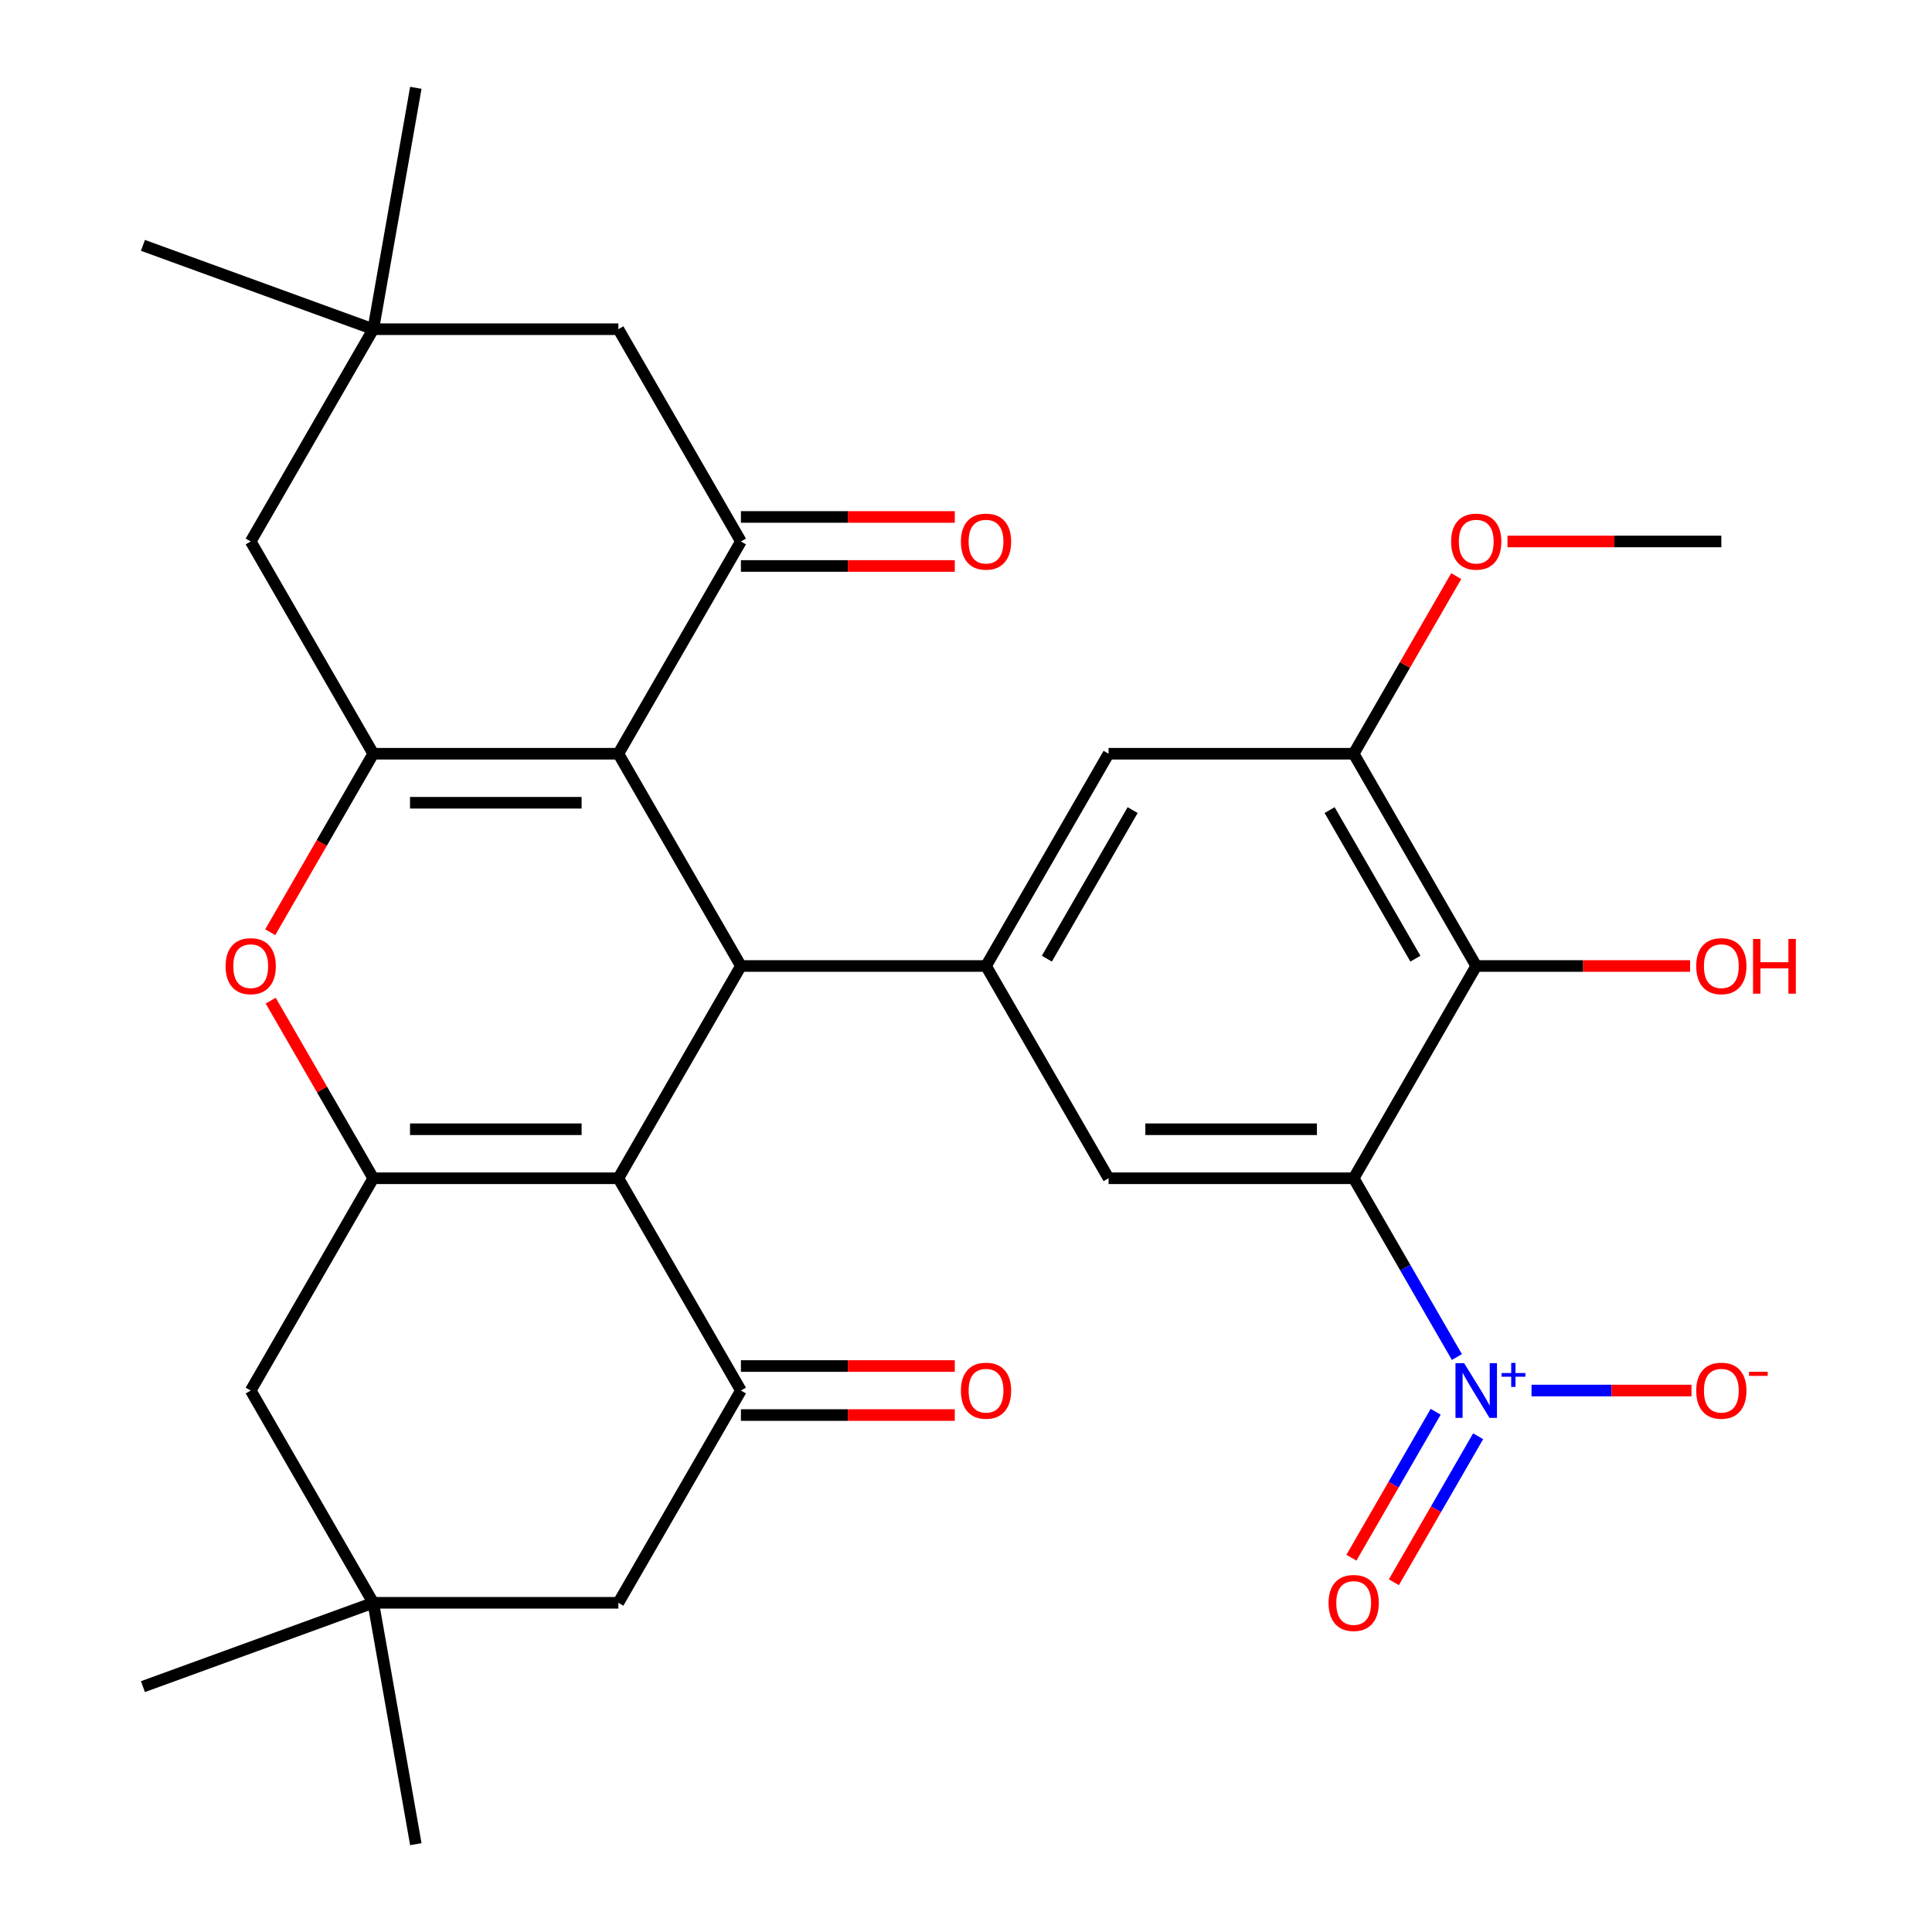 <?xml version='1.0' encoding='iso-8859-1'?>
<svg version='1.1' baseProfile='full'
              xmlns='http://www.w3.org/2000/svg'
                      xmlns:rdkit='http://www.rdkit.org/xml'
                      xmlns:xlink='http://www.w3.org/1999/xlink'
                  xml:space='preserve'
width='1000px' height='1000px' viewBox='0 0 1000 1000'>
<!-- END OF HEADER -->
<rect style='opacity:1.0;fill:#FFFFFF;stroke:none' width='1000' height='1000' x='0' y='0'> </rect>
<path class='bond-2' d='M 320.065,390.131 L 383.498,500' style='fill:none;fill-rule:evenodd;stroke:#000000;stroke-width:6px;stroke-linecap:butt;stroke-linejoin:miter;stroke-opacity:1' />
<path class='bond-4' d='M 320.065,390.131 L 193.199,390.131' style='fill:none;fill-rule:evenodd;stroke:#000000;stroke-width:6px;stroke-linecap:butt;stroke-linejoin:miter;stroke-opacity:1' />
<path class='bond-4' d='M 301.035,415.504 L 212.229,415.504' style='fill:none;fill-rule:evenodd;stroke:#000000;stroke-width:6px;stroke-linecap:butt;stroke-linejoin:miter;stroke-opacity:1' />
<path class='bond-7' d='M 320.065,390.131 L 383.498,280.262' style='fill:none;fill-rule:evenodd;stroke:#000000;stroke-width:6px;stroke-linecap:butt;stroke-linejoin:miter;stroke-opacity:1' />
<path class='bond-0' d='M 320.065,609.869 L 383.498,500' style='fill:none;fill-rule:evenodd;stroke:#000000;stroke-width:6px;stroke-linecap:butt;stroke-linejoin:miter;stroke-opacity:1' />
<path class='bond-8' d='M 320.065,609.869 L 383.498,719.738' style='fill:none;fill-rule:evenodd;stroke:#000000;stroke-width:6px;stroke-linecap:butt;stroke-linejoin:miter;stroke-opacity:1' />
<path class='bond-32' d='M 320.065,609.869 L 193.199,609.869' style='fill:none;fill-rule:evenodd;stroke:#000000;stroke-width:6px;stroke-linecap:butt;stroke-linejoin:miter;stroke-opacity:1' />
<path class='bond-32' d='M 301.035,584.496 L 212.229,584.496' style='fill:none;fill-rule:evenodd;stroke:#000000;stroke-width:6px;stroke-linecap:butt;stroke-linejoin:miter;stroke-opacity:1' />
<path class='bond-1' d='M 700.662,609.869 L 573.797,609.869' style='fill:none;fill-rule:evenodd;stroke:#000000;stroke-width:6px;stroke-linecap:butt;stroke-linejoin:miter;stroke-opacity:1' />
<path class='bond-1' d='M 681.633,584.496 L 592.826,584.496' style='fill:none;fill-rule:evenodd;stroke:#000000;stroke-width:6px;stroke-linecap:butt;stroke-linejoin:miter;stroke-opacity:1' />
<path class='bond-5' d='M 700.662,609.869 L 727.376,656.138' style='fill:none;fill-rule:evenodd;stroke:#000000;stroke-width:6px;stroke-linecap:butt;stroke-linejoin:miter;stroke-opacity:1' />
<path class='bond-5' d='M 727.376,656.138 L 754.089,702.406' style='fill:none;fill-rule:evenodd;stroke:#0000FF;stroke-width:6px;stroke-linecap:butt;stroke-linejoin:miter;stroke-opacity:1' />
<path class='bond-34' d='M 700.662,609.869 L 764.095,500' style='fill:none;fill-rule:evenodd;stroke:#000000;stroke-width:6px;stroke-linecap:butt;stroke-linejoin:miter;stroke-opacity:1' />
<path class='bond-9' d='M 383.498,500 L 510.364,500' style='fill:none;fill-rule:evenodd;stroke:#000000;stroke-width:6px;stroke-linecap:butt;stroke-linejoin:miter;stroke-opacity:1' />
<path class='bond-3' d='M 193.199,609.869 L 166.659,563.9' style='fill:none;fill-rule:evenodd;stroke:#000000;stroke-width:6px;stroke-linecap:butt;stroke-linejoin:miter;stroke-opacity:1' />
<path class='bond-3' d='M 166.659,563.9 L 140.119,517.932' style='fill:none;fill-rule:evenodd;stroke:#FF0000;stroke-width:6px;stroke-linecap:butt;stroke-linejoin:miter;stroke-opacity:1' />
<path class='bond-14' d='M 193.199,609.869 L 129.766,719.738' style='fill:none;fill-rule:evenodd;stroke:#000000;stroke-width:6px;stroke-linecap:butt;stroke-linejoin:miter;stroke-opacity:1' />
<path class='bond-6' d='M 193.199,390.131 L 166.532,436.32' style='fill:none;fill-rule:evenodd;stroke:#000000;stroke-width:6px;stroke-linecap:butt;stroke-linejoin:miter;stroke-opacity:1' />
<path class='bond-6' d='M 166.532,436.32 L 139.865,482.508' style='fill:none;fill-rule:evenodd;stroke:#FF0000;stroke-width:6px;stroke-linecap:butt;stroke-linejoin:miter;stroke-opacity:1' />
<path class='bond-15' d='M 193.199,390.131 L 129.766,280.262' style='fill:none;fill-rule:evenodd;stroke:#000000;stroke-width:6px;stroke-linecap:butt;stroke-linejoin:miter;stroke-opacity:1' />
<path class='bond-20' d='M 792.712,719.738 L 834.108,719.738' style='fill:none;fill-rule:evenodd;stroke:#0000FF;stroke-width:6px;stroke-linecap:butt;stroke-linejoin:miter;stroke-opacity:1' />
<path class='bond-20' d='M 834.108,719.738 L 875.505,719.738' style='fill:none;fill-rule:evenodd;stroke:#FF0000;stroke-width:6px;stroke-linecap:butt;stroke-linejoin:miter;stroke-opacity:1' />
<path class='bond-21' d='M 743.102,730.726 L 721.294,768.499' style='fill:none;fill-rule:evenodd;stroke:#0000FF;stroke-width:6px;stroke-linecap:butt;stroke-linejoin:miter;stroke-opacity:1' />
<path class='bond-21' d='M 721.294,768.499 L 699.485,806.272' style='fill:none;fill-rule:evenodd;stroke:#FF0000;stroke-width:6px;stroke-linecap:butt;stroke-linejoin:miter;stroke-opacity:1' />
<path class='bond-21' d='M 765.076,743.413 L 743.268,781.186' style='fill:none;fill-rule:evenodd;stroke:#0000FF;stroke-width:6px;stroke-linecap:butt;stroke-linejoin:miter;stroke-opacity:1' />
<path class='bond-21' d='M 743.268,781.186 L 721.459,818.959' style='fill:none;fill-rule:evenodd;stroke:#FF0000;stroke-width:6px;stroke-linecap:butt;stroke-linejoin:miter;stroke-opacity:1' />
<path class='bond-19' d='M 383.498,280.262 L 320.065,170.393' style='fill:none;fill-rule:evenodd;stroke:#000000;stroke-width:6px;stroke-linecap:butt;stroke-linejoin:miter;stroke-opacity:1' />
<path class='bond-23' d='M 383.498,292.949 L 438.845,292.949' style='fill:none;fill-rule:evenodd;stroke:#000000;stroke-width:6px;stroke-linecap:butt;stroke-linejoin:miter;stroke-opacity:1' />
<path class='bond-23' d='M 438.845,292.949 L 494.192,292.949' style='fill:none;fill-rule:evenodd;stroke:#FF0000;stroke-width:6px;stroke-linecap:butt;stroke-linejoin:miter;stroke-opacity:1' />
<path class='bond-23' d='M 383.498,267.575 L 438.845,267.575' style='fill:none;fill-rule:evenodd;stroke:#000000;stroke-width:6px;stroke-linecap:butt;stroke-linejoin:miter;stroke-opacity:1' />
<path class='bond-23' d='M 438.845,267.575 L 494.192,267.575' style='fill:none;fill-rule:evenodd;stroke:#FF0000;stroke-width:6px;stroke-linecap:butt;stroke-linejoin:miter;stroke-opacity:1' />
<path class='bond-18' d='M 383.498,719.738 L 320.065,829.607' style='fill:none;fill-rule:evenodd;stroke:#000000;stroke-width:6px;stroke-linecap:butt;stroke-linejoin:miter;stroke-opacity:1' />
<path class='bond-22' d='M 383.498,732.425 L 438.845,732.425' style='fill:none;fill-rule:evenodd;stroke:#000000;stroke-width:6px;stroke-linecap:butt;stroke-linejoin:miter;stroke-opacity:1' />
<path class='bond-22' d='M 438.845,732.425 L 494.192,732.425' style='fill:none;fill-rule:evenodd;stroke:#FF0000;stroke-width:6px;stroke-linecap:butt;stroke-linejoin:miter;stroke-opacity:1' />
<path class='bond-22' d='M 383.498,707.051 L 438.845,707.051' style='fill:none;fill-rule:evenodd;stroke:#000000;stroke-width:6px;stroke-linecap:butt;stroke-linejoin:miter;stroke-opacity:1' />
<path class='bond-22' d='M 438.845,707.051 L 494.192,707.051' style='fill:none;fill-rule:evenodd;stroke:#FF0000;stroke-width:6px;stroke-linecap:butt;stroke-linejoin:miter;stroke-opacity:1' />
<path class='bond-11' d='M 510.364,500 L 573.797,609.869' style='fill:none;fill-rule:evenodd;stroke:#000000;stroke-width:6px;stroke-linecap:butt;stroke-linejoin:miter;stroke-opacity:1' />
<path class='bond-13' d='M 510.364,500 L 573.797,390.131' style='fill:none;fill-rule:evenodd;stroke:#000000;stroke-width:6px;stroke-linecap:butt;stroke-linejoin:miter;stroke-opacity:1' />
<path class='bond-13' d='M 541.852,496.206 L 586.255,419.298' style='fill:none;fill-rule:evenodd;stroke:#000000;stroke-width:6px;stroke-linecap:butt;stroke-linejoin:miter;stroke-opacity:1' />
<path class='bond-10' d='M 764.095,500 L 700.662,390.131' style='fill:none;fill-rule:evenodd;stroke:#000000;stroke-width:6px;stroke-linecap:butt;stroke-linejoin:miter;stroke-opacity:1' />
<path class='bond-10' d='M 732.607,496.206 L 688.204,419.298' style='fill:none;fill-rule:evenodd;stroke:#000000;stroke-width:6px;stroke-linecap:butt;stroke-linejoin:miter;stroke-opacity:1' />
<path class='bond-24' d='M 764.095,500 L 819.442,500' style='fill:none;fill-rule:evenodd;stroke:#000000;stroke-width:6px;stroke-linecap:butt;stroke-linejoin:miter;stroke-opacity:1' />
<path class='bond-24' d='M 819.442,500 L 874.789,500' style='fill:none;fill-rule:evenodd;stroke:#FF0000;stroke-width:6px;stroke-linecap:butt;stroke-linejoin:miter;stroke-opacity:1' />
<path class='bond-12' d='M 700.662,390.131 L 573.797,390.131' style='fill:none;fill-rule:evenodd;stroke:#000000;stroke-width:6px;stroke-linecap:butt;stroke-linejoin:miter;stroke-opacity:1' />
<path class='bond-25' d='M 700.662,390.131 L 727.202,344.162' style='fill:none;fill-rule:evenodd;stroke:#000000;stroke-width:6px;stroke-linecap:butt;stroke-linejoin:miter;stroke-opacity:1' />
<path class='bond-25' d='M 727.202,344.162 L 753.742,298.194' style='fill:none;fill-rule:evenodd;stroke:#FF0000;stroke-width:6px;stroke-linecap:butt;stroke-linejoin:miter;stroke-opacity:1' />
<path class='bond-17' d='M 129.766,719.738 L 193.199,829.607' style='fill:none;fill-rule:evenodd;stroke:#000000;stroke-width:6px;stroke-linecap:butt;stroke-linejoin:miter;stroke-opacity:1' />
<path class='bond-31' d='M 129.766,280.262 L 193.199,170.393' style='fill:none;fill-rule:evenodd;stroke:#000000;stroke-width:6px;stroke-linecap:butt;stroke-linejoin:miter;stroke-opacity:1' />
<path class='bond-16' d='M 193.199,170.393 L 320.065,170.393' style='fill:none;fill-rule:evenodd;stroke:#000000;stroke-width:6px;stroke-linecap:butt;stroke-linejoin:miter;stroke-opacity:1' />
<path class='bond-26' d='M 193.199,170.393 L 73.984,127.002' style='fill:none;fill-rule:evenodd;stroke:#000000;stroke-width:6px;stroke-linecap:butt;stroke-linejoin:miter;stroke-opacity:1' />
<path class='bond-27' d='M 193.199,170.393 L 215.229,45.455' style='fill:none;fill-rule:evenodd;stroke:#000000;stroke-width:6px;stroke-linecap:butt;stroke-linejoin:miter;stroke-opacity:1' />
<path class='bond-28' d='M 193.199,829.607 L 73.984,872.998' style='fill:none;fill-rule:evenodd;stroke:#000000;stroke-width:6px;stroke-linecap:butt;stroke-linejoin:miter;stroke-opacity:1' />
<path class='bond-29' d='M 193.199,829.607 L 215.229,954.545' style='fill:none;fill-rule:evenodd;stroke:#000000;stroke-width:6px;stroke-linecap:butt;stroke-linejoin:miter;stroke-opacity:1' />
<path class='bond-33' d='M 193.199,829.607 L 320.065,829.607' style='fill:none;fill-rule:evenodd;stroke:#000000;stroke-width:6px;stroke-linecap:butt;stroke-linejoin:miter;stroke-opacity:1' />
<path class='bond-30' d='M 780.267,280.262 L 835.614,280.262' style='fill:none;fill-rule:evenodd;stroke:#FF0000;stroke-width:6px;stroke-linecap:butt;stroke-linejoin:miter;stroke-opacity:1' />
<path class='bond-30' d='M 835.614,280.262 L 890.961,280.262' style='fill:none;fill-rule:evenodd;stroke:#000000;stroke-width:6px;stroke-linecap:butt;stroke-linejoin:miter;stroke-opacity:1' />
<path  class='atom-6' d='M 757.835 705.578
L 767.115 720.578
Q 768.035 722.058, 769.515 724.738
Q 770.995 727.418, 771.075 727.578
L 771.075 705.578
L 774.835 705.578
L 774.835 733.898
L 770.955 733.898
L 760.995 717.498
Q 759.835 715.578, 758.595 713.378
Q 757.395 711.178, 757.035 710.498
L 757.035 733.898
L 753.355 733.898
L 753.355 705.578
L 757.835 705.578
' fill='#0000FF'/>
<path  class='atom-6' d='M 777.211 710.683
L 782.201 710.683
L 782.201 705.429
L 784.419 705.429
L 784.419 710.683
L 789.54 710.683
L 789.54 712.584
L 784.419 712.584
L 784.419 717.864
L 782.201 717.864
L 782.201 712.584
L 777.211 712.584
L 777.211 710.683
' fill='#0000FF'/>
<path  class='atom-7' d='M 116.766 500.08
Q 116.766 493.28, 120.126 489.48
Q 123.486 485.68, 129.766 485.68
Q 136.046 485.68, 139.406 489.48
Q 142.766 493.28, 142.766 500.08
Q 142.766 506.96, 139.366 510.88
Q 135.966 514.76, 129.766 514.76
Q 123.526 514.76, 120.126 510.88
Q 116.766 507, 116.766 500.08
M 129.766 511.56
Q 134.086 511.56, 136.406 508.68
Q 138.766 505.76, 138.766 500.08
Q 138.766 494.52, 136.406 491.72
Q 134.086 488.88, 129.766 488.88
Q 125.446 488.88, 123.086 491.68
Q 120.766 494.48, 120.766 500.08
Q 120.766 505.8, 123.086 508.68
Q 125.446 511.56, 129.766 511.56
' fill='#FF0000'/>
<path  class='atom-21' d='M 877.961 719.818
Q 877.961 713.018, 881.321 709.218
Q 884.681 705.418, 890.961 705.418
Q 897.241 705.418, 900.601 709.218
Q 903.961 713.018, 903.961 719.818
Q 903.961 726.698, 900.561 730.618
Q 897.161 734.498, 890.961 734.498
Q 884.721 734.498, 881.321 730.618
Q 877.961 726.738, 877.961 719.818
M 890.961 731.298
Q 895.281 731.298, 897.601 728.418
Q 899.961 725.498, 899.961 719.818
Q 899.961 714.258, 897.601 711.458
Q 895.281 708.618, 890.961 708.618
Q 886.641 708.618, 884.281 711.418
Q 881.961 714.218, 881.961 719.818
Q 881.961 725.538, 884.281 728.418
Q 886.641 731.298, 890.961 731.298
' fill='#FF0000'/>
<path  class='atom-21' d='M 905.281 710.04
L 914.97 710.04
L 914.97 712.152
L 905.281 712.152
L 905.281 710.04
' fill='#FF0000'/>
<path  class='atom-22' d='M 687.662 829.687
Q 687.662 822.887, 691.022 819.087
Q 694.382 815.287, 700.662 815.287
Q 706.942 815.287, 710.302 819.087
Q 713.662 822.887, 713.662 829.687
Q 713.662 836.567, 710.262 840.487
Q 706.862 844.367, 700.662 844.367
Q 694.422 844.367, 691.022 840.487
Q 687.662 836.607, 687.662 829.687
M 700.662 841.167
Q 704.982 841.167, 707.302 838.287
Q 709.662 835.367, 709.662 829.687
Q 709.662 824.127, 707.302 821.327
Q 704.982 818.487, 700.662 818.487
Q 696.342 818.487, 693.982 821.287
Q 691.662 824.087, 691.662 829.687
Q 691.662 835.407, 693.982 838.287
Q 696.342 841.167, 700.662 841.167
' fill='#FF0000'/>
<path  class='atom-23' d='M 497.364 719.818
Q 497.364 713.018, 500.724 709.218
Q 504.084 705.418, 510.364 705.418
Q 516.644 705.418, 520.004 709.218
Q 523.364 713.018, 523.364 719.818
Q 523.364 726.698, 519.964 730.618
Q 516.564 734.498, 510.364 734.498
Q 504.124 734.498, 500.724 730.618
Q 497.364 726.738, 497.364 719.818
M 510.364 731.298
Q 514.684 731.298, 517.004 728.418
Q 519.364 725.498, 519.364 719.818
Q 519.364 714.258, 517.004 711.458
Q 514.684 708.618, 510.364 708.618
Q 506.044 708.618, 503.684 711.418
Q 501.364 714.218, 501.364 719.818
Q 501.364 725.538, 503.684 728.418
Q 506.044 731.298, 510.364 731.298
' fill='#FF0000'/>
<path  class='atom-24' d='M 497.364 280.342
Q 497.364 273.542, 500.724 269.742
Q 504.084 265.942, 510.364 265.942
Q 516.644 265.942, 520.004 269.742
Q 523.364 273.542, 523.364 280.342
Q 523.364 287.222, 519.964 291.142
Q 516.564 295.022, 510.364 295.022
Q 504.124 295.022, 500.724 291.142
Q 497.364 287.262, 497.364 280.342
M 510.364 291.822
Q 514.684 291.822, 517.004 288.942
Q 519.364 286.022, 519.364 280.342
Q 519.364 274.782, 517.004 271.982
Q 514.684 269.142, 510.364 269.142
Q 506.044 269.142, 503.684 271.942
Q 501.364 274.742, 501.364 280.342
Q 501.364 286.062, 503.684 288.942
Q 506.044 291.822, 510.364 291.822
' fill='#FF0000'/>
<path  class='atom-25' d='M 877.961 500.08
Q 877.961 493.28, 881.321 489.48
Q 884.681 485.68, 890.961 485.68
Q 897.241 485.68, 900.601 489.48
Q 903.961 493.28, 903.961 500.08
Q 903.961 506.96, 900.561 510.88
Q 897.161 514.76, 890.961 514.76
Q 884.721 514.76, 881.321 510.88
Q 877.961 507, 877.961 500.08
M 890.961 511.56
Q 895.281 511.56, 897.601 508.68
Q 899.961 505.76, 899.961 500.08
Q 899.961 494.52, 897.601 491.72
Q 895.281 488.88, 890.961 488.88
Q 886.641 488.88, 884.281 491.68
Q 881.961 494.48, 881.961 500.08
Q 881.961 505.8, 884.281 508.68
Q 886.641 511.56, 890.961 511.56
' fill='#FF0000'/>
<path  class='atom-25' d='M 907.361 486
L 911.201 486
L 911.201 498.04
L 925.681 498.04
L 925.681 486
L 929.521 486
L 929.521 514.32
L 925.681 514.32
L 925.681 501.24
L 911.201 501.24
L 911.201 514.32
L 907.361 514.32
L 907.361 486
' fill='#FF0000'/>
<path  class='atom-26' d='M 751.095 280.342
Q 751.095 273.542, 754.455 269.742
Q 757.815 265.942, 764.095 265.942
Q 770.375 265.942, 773.735 269.742
Q 777.095 273.542, 777.095 280.342
Q 777.095 287.222, 773.695 291.142
Q 770.295 295.022, 764.095 295.022
Q 757.855 295.022, 754.455 291.142
Q 751.095 287.262, 751.095 280.342
M 764.095 291.822
Q 768.415 291.822, 770.735 288.942
Q 773.095 286.022, 773.095 280.342
Q 773.095 274.782, 770.735 271.982
Q 768.415 269.142, 764.095 269.142
Q 759.775 269.142, 757.415 271.942
Q 755.095 274.742, 755.095 280.342
Q 755.095 286.062, 757.415 288.942
Q 759.775 291.822, 764.095 291.822
' fill='#FF0000'/>
</svg>
